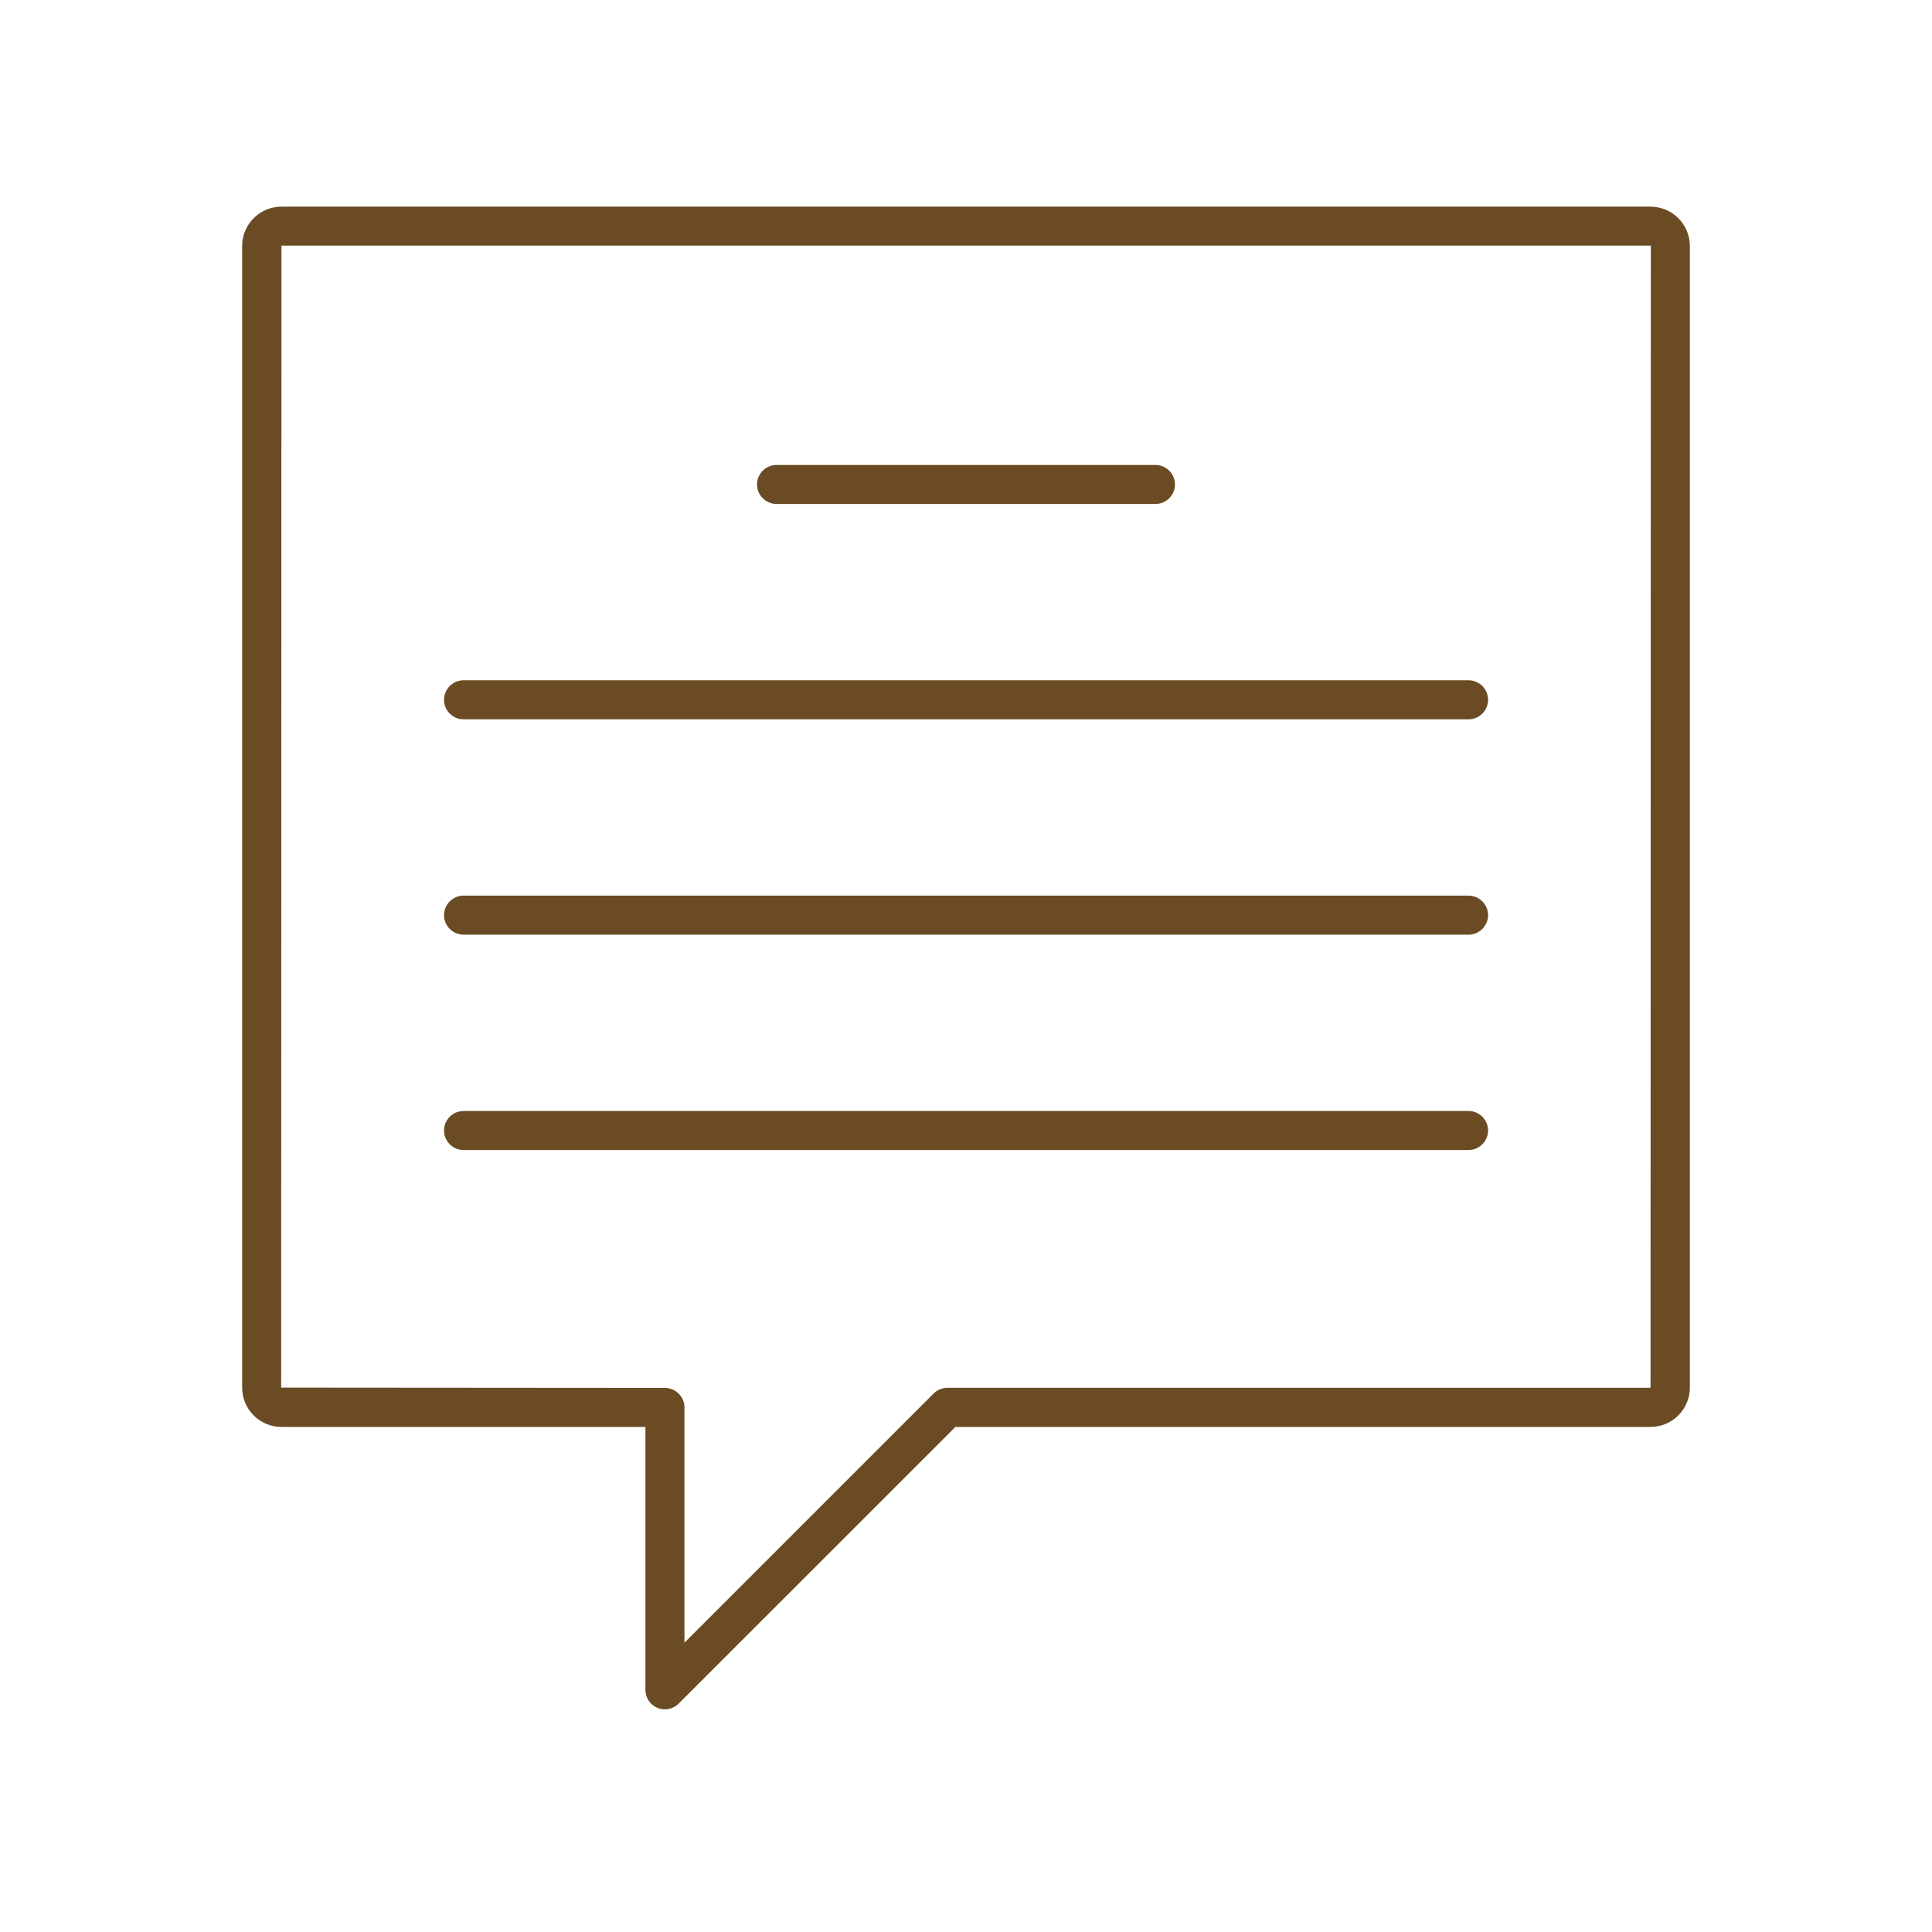 <svg width="81" height="81" viewBox="0 0 81 81" fill="none" xmlns="http://www.w3.org/2000/svg">
<g clip-path="url(#clip0_30_229)">
<path d="M27.878 71.664C27.771 71.664 27.665 71.644 27.562 71.603C27.256 71.476 27.059 71.177 27.059 70.846V59.825H11.8C10.892 59.825 10.152 59.085 10.152 58.177V10.313C10.152 9.405 10.892 8.664 11.8 8.664H69.2C70.108 8.664 70.848 9.405 70.848 10.313V58.177C70.848 59.085 70.108 59.825 69.2 59.825H40.056L28.454 71.423C28.299 71.578 28.09 71.664 27.878 71.664ZM11.8 10.301L11.788 58.177L27.878 58.189C28.328 58.189 28.696 58.557 28.696 59.007V68.87L39.14 58.426C39.295 58.271 39.5 58.185 39.717 58.185H69.2L69.212 10.309L69.2 10.297H11.8V10.301Z" fill="#6A4B23"/>
<path d="M48.443 21.129H32.557C32.108 21.129 31.739 20.761 31.739 20.311C31.739 19.861 32.108 19.493 32.557 19.493H48.443C48.892 19.493 49.261 19.861 49.261 20.311C49.261 20.761 48.892 21.129 48.443 21.129Z" fill="#6A4B23"/>
<path d="M61.566 30.158H19.434C18.984 30.158 18.616 29.79 18.616 29.34C18.616 28.89 18.984 28.521 19.434 28.521H61.57C62.02 28.521 62.388 28.89 62.388 29.34C62.388 29.79 62.02 30.158 61.57 30.158H61.566Z" fill="#6A4B23"/>
<path d="M61.566 39.187H19.434C18.984 39.187 18.616 38.819 18.616 38.368C18.616 37.919 18.984 37.55 19.434 37.55H61.57C62.02 37.55 62.388 37.919 62.388 38.368C62.388 38.819 62.02 39.187 61.57 39.187H61.566Z" fill="#6A4B23"/>
<path d="M61.566 48.215H19.434C18.984 48.215 18.616 47.847 18.616 47.397C18.616 46.947 18.984 46.579 19.434 46.579H61.57C62.02 46.579 62.388 46.947 62.388 47.397C62.388 47.847 62.02 48.215 61.57 48.215H61.566Z" fill="#6A4B23"/>
</g>
<defs>
<clipPath id="clip0_30_229">
<rect width="60.697" height="63" fill="white" transform="translate(10.152 8.664)"/>
</clipPath>
</defs>
</svg>

